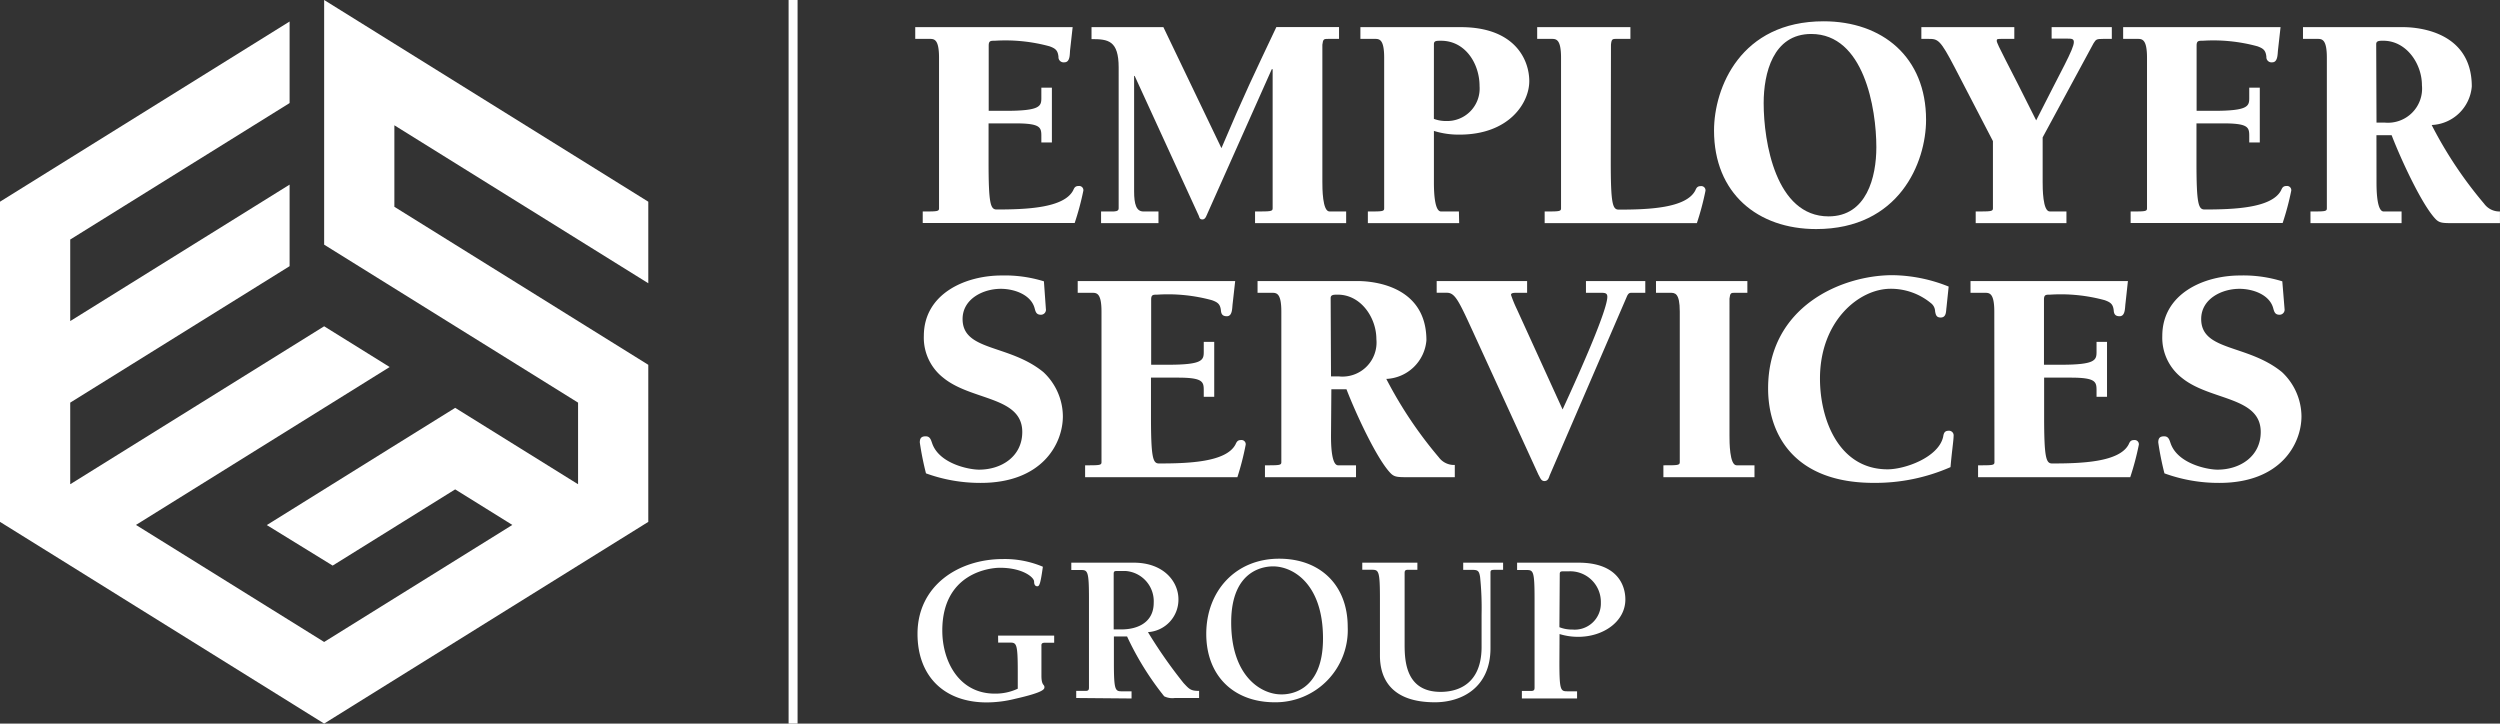 <svg id="white" xmlns="http://www.w3.org/2000/svg" width="243" height="70.332" viewBox="0 0 243 70.332">
  <rect x="0" y="0" width="243" height="70.332" fill="#333333" stroke="none"/>
  <path id="Path_27" data-name="Path 27" d="M130.812,6.787c0-1.835-.478-1.835-.928-1.835H128.5V3.81h15.3l-.242,2.167c-.055.415.035,1.253-.568,1.253a.5.5,0,0,1-.568-.533c-.062-.637-.3-.817-.872-1.025a16.292,16.292,0,0,0-5.31-.54c-.422,0-.6,0-.6.485v6.328h1.655c3.358,0,3.462-.45,3.462-1.26v-.99h1.025v5.324h-1.025v-.54c0-.9,0-1.315-2.52-1.315h-2.61v3.745c0,4.05.18,4.625.782,4.625,2.818,0,6.542-.125,7.442-1.862.118-.27.208-.422.54-.422a.408.408,0,0,1,.45.45,26.869,26.869,0,0,1-.845,3.15H129.227V21.727c1.385,0,1.585,0,1.585-.3Z" transform="translate(-39.538 -1.172)" fill="#fff"/>
  <path id="Path_28" data-name="Path 28" d="M165.878,15.569c2.222-5.248,3.178-7.2,5.338-11.769h6.092V4.949h-1.045c-.422,0-.512,0-.575.568V18.844c0,.6,0,2.88.692,2.88H178v1.135h-8.855V21.724c1.5,0,1.71,0,1.71-.3V7.892h-.083l-6.231,13.978c-.118.242-.208.63-.505.63s-.3-.208-.36-.36l-6.231-13.59h-.055V19.772c0,1.232.208,1.952.9,1.952h1.468v1.135h-5.58V21.724h1.08c.27,0,.63,0,.63-.3V7.739c0-2.638-1.018-2.769-2.638-2.769V3.807h6.985Z" transform="translate(-47.154 -1.169)" fill="#fff"/>
  <path id="Path_29" data-name="Path 29" d="M200.6,22.862h-8.875V21.727c1.385,0,1.585,0,1.585-.3V6.787c0-1.835-.478-1.835-.928-1.835H191V3.81h9.755c5.248,0,6.66,3.157,6.66,5.255s-1.952,5.192-6.778,5.192a8.072,8.072,0,0,1-2.492-.36v4.95c0,.6,0,2.88.692,2.88h1.738Zm-2.458-10.135a3.358,3.358,0,0,0,1.2.208,3.157,3.157,0,0,0,3.24-3.392c0-2.188-1.385-4.41-3.745-4.41-.45,0-.692,0-.692.332Z" transform="translate(-58.769 -1.172)" fill="#fff"/>
  <path id="Path_30" data-name="Path 30" d="M222.972,16.922c0,4.05.173,4.625.775,4.625,2.825,0,6.542-.125,7.442-1.862.118-.27.208-.422.54-.422a.408.408,0,0,1,.45.45,26.606,26.606,0,0,1-.838,3.15H216.547V21.727c1.385,0,1.592,0,1.592-.3V6.787c0-1.835-.485-1.835-.935-1.835H215.82V3.81h9.062V4.952H223.56c-.422,0-.512,0-.568.568Z" transform="translate(-66.406 -1.172)" fill="#fff"/>
  <path id="Path_31" data-name="Path 31" d="M240.65,13.61c0-4.154,2.575-10.62,10.648-10.62,5.7,0,9.962,3.462,9.962,9.575,0,4.154-2.61,10.62-10.682,10.62C244.88,23.185,240.65,19.7,240.65,13.61Zm11.132,8.342c3.718,0,4.645-3.842,4.645-6.722,0-3.78-1.2-11.008-6.328-11.008-3.725,0-4.625,3.842-4.625,6.722,0,3.78,1.177,11.008,6.307,11.008Z" transform="translate(-74.046 -0.92)" fill="#fff"/>
  <path id="Path_32" data-name="Path 32" d="M288.272,4.952h-.838c-.692,0-.692.062-.935.422l-4.95,9.152v4.32c0,.6,0,2.88.692,2.88h1.62v1.135h-8.82V21.727c1.468,0,1.675,0,1.675-.3V14.887l-3.69-7.11c-1.44-2.769-1.648-2.825-2.575-2.825h-.692V3.81h9.035V4.952h-1.232c-.388,0-.478,0-.478.18,0,.332,1.08,2.195,3.835,7.74,2.492-4.95,3.662-6.923,3.662-7.615,0-.332-.235-.332-.692-.332h-1.468V3.81h5.85Z" transform="translate(-83.003 -1.172)" fill="#fff"/>
  <path id="Path_33" data-name="Path 33" d="M300.409,6.787c0-1.835-.485-1.835-.935-1.835H298.09V3.81h15.3l-.242,2.167c-.055.415,0,1.253-.568,1.253a.5.5,0,0,1-.568-.533c-.062-.637-.3-.817-.872-1.025a16.271,16.271,0,0,0-5.31-.54c-.422,0-.6,0-.6.485v6.328h1.655c3.358,0,3.462-.45,3.462-1.26v-.99h1.025v5.324h-1.025v-.54c0-.9,0-1.315-2.52-1.315h-2.61v3.745c0,4.05.18,4.625.782,4.625,2.818,0,6.542-.125,7.442-1.862.118-.27.208-.422.54-.422a.408.408,0,0,1,.45.45,26.606,26.606,0,0,1-.838,3.15H298.817V21.727c1.385,0,1.592,0,1.592-.3Z" transform="translate(-91.72 -1.172)" fill="#fff"/>
  <path id="Path_34" data-name="Path 34" d="M330.485,18.847c0,.6,0,2.88.692,2.88h1.745v1.135h-8.855V21.727c1.385,0,1.592,0,1.592-.3V6.787c0-1.835-.485-1.835-.935-1.835H323.34V3.81h9.692c.623,0,6.715,0,6.715,5.767a4.085,4.085,0,0,1-3.9,3.745,39.946,39.946,0,0,0,5.1,7.65,1.834,1.834,0,0,0,1.537.755v1.135h-4.41c-1.17,0-1.468,0-1.862-.415-1.315-1.385-3.33-5.732-4.258-8.135h-1.475Zm0-5.76h.782A3.319,3.319,0,0,0,334.9,9.452c0-2.077-1.5-4.32-3.752-4.32-.388,0-.692,0-.692.332Z" transform="translate(-99.489 -1.172)" fill="#fff"/>
  <path id="Path_35" data-name="Path 35" d="M141.391,41.918a.485.485,0,0,1-.478.575c-.422,0-.512-.242-.6-.575-.332-1.385-2.015-1.945-3.3-1.945-1.738,0-3.718.99-3.718,2.935,0,3.15,4.528,2.43,7.858,5.165a5.926,5.926,0,0,1,1.89,4.285c0,2.7-2.035,6.48-7.982,6.48a15.39,15.39,0,0,1-5.324-.928,29.284,29.284,0,0,1-.6-3c0-.422.152-.6.575-.6s.505.332.63.692c.692,1.973,3.565,2.548,4.555,2.548,2.195,0,4.2-1.295,4.2-3.662,0-3.462-4.922-3.032-7.65-5.248a4.943,4.943,0,0,1-1.918-4.085c0-4.078,3.988-5.878,7.56-5.878a12.759,12.759,0,0,1,4.112.568Z" transform="translate(-39.732 -11.9)" fill="#fff"/>
  <path id="Path_36" data-name="Path 36" d="M153.622,42.43c0-1.828-.478-1.828-.928-1.828H151.31V39.46h15.307l-.242,2.16c-.062.422,0,1.26-.568,1.26-.395,0-.54-.18-.575-.54-.062-.63-.3-.81-.872-1.018a16.248,16.248,0,0,0-5.31-.54c-.415,0-.6,0-.6.478v6.335H160.1c3.358,0,3.462-.45,3.462-1.26v-.962h1.018V50.71h-1.018v-.54c0-.9,0-1.322-2.52-1.322h-2.61v3.725c0,4.05.18,4.618.775,4.618,2.825,0,6.542-.118,7.442-1.855.125-.27.215-.422.54-.422a.408.408,0,0,1,.45.45,26.605,26.605,0,0,1-.81,3.164H152.03V57.37c1.385,0,1.592,0,1.592-.3Z" transform="translate(-46.557 -12.142)" fill="#fff"/>
  <path id="Path_37" data-name="Path 37" d="M183.7,54.49c0,.6,0,2.88.692,2.88h1.738v1.156H177.28V57.37c1.385,0,1.592,0,1.592-.3V42.43c0-1.828-.478-1.828-.928-1.828H176.56V39.46h9.692c.63,0,6.722,0,6.722,5.76a4.092,4.092,0,0,1-3.9,3.752,40.493,40.493,0,0,0,5.1,7.615,1.835,1.835,0,0,0,1.558.748v1.191h-4.41c-1.17,0-1.468,0-1.862-.422-1.315-1.385-3.33-5.725-4.258-8.128h-1.468Zm0-5.76h.775a3.314,3.314,0,0,0,3.635-3.628c0-2.077-1.5-4.32-3.752-4.32-.388,0-.692,0-.692.332Z" transform="translate(-54.326 -12.142)" fill="#fff"/>
  <path id="Path_38" data-name="Path 38" d="M221.988,40.6h-1.253c-.27,0-.395,0-.575.45L212.69,58.36c-.09.277-.18.54-.512.54s-.415-.36-.568-.6l-6.418-14.012c-1.35-2.942-1.71-3.69-2.492-3.69h-.99V39.46H210.5V40.6h-.872c-.422,0-.692,0-.692.208a12.1,12.1,0,0,0,.568,1.385l4.445,9.748c1.855-4.022,4.348-9.692,4.348-10.952,0-.388-.27-.388-.692-.388h-1.385V39.46h5.767Z" transform="translate(-62.065 -12.142)" fill="#fff"/>
  <path id="Path_39" data-name="Path 39" d="M232.5,39.46h8.882V40.6h-1.17c-.422,0-.505,0-.568.568V54.49c0,.6,0,2.88.692,2.88h1.738v1.156H233.22V57.37c1.385,0,1.592,0,1.592-.3V42.43c0-1.828-.478-1.828-.928-1.828H232.5Z" transform="translate(-71.538 -12.142)" fill="#fff"/>
  <path id="Path_40" data-name="Path 40" d="M265.585,41.759c-.055.388,0,.99-.568.99-.422,0-.478-.27-.54-.6a1.038,1.038,0,0,0-.422-.81,6.12,6.12,0,0,0-3.9-1.385c-3.088,0-6.868,3.15-6.868,8.73,0,4.015,1.855,8.82,6.57,8.82,1.71,0,4.95-1.17,5.4-3.15.055-.332.118-.6.54-.6a.45.45,0,0,1,.478.512c0,.415-.18,1.585-.3,3.025a18.18,18.18,0,0,1-7.47,1.53c-7.615,0-10.26-4.59-10.26-9.18,0-7.975,7.165-11.008,12.088-11.008a15.03,15.03,0,0,1,5.462,1.108Z" transform="translate(-76.385 -11.886)" fill="#fff"/>
  <path id="Path_41" data-name="Path 41" d="M278.972,42.43c0-1.828-.485-1.828-.928-1.828H276.66V39.46h15.3l-.235,2.16c-.062.422,0,1.26-.575,1.26-.388,0-.54-.18-.568-.54-.062-.63-.3-.81-.872-1.018a16.248,16.248,0,0,0-5.31-.54c-.415,0-.6,0-.6.478v6.335h1.648c3.358,0,3.462-.45,3.462-1.26v-.962h1.018V50.71h-1.018v-.54c0-.9,0-1.322-2.52-1.322h-2.575v3.725c0,4.05.18,4.618.775,4.618,2.825,0,6.542-.118,7.442-1.855.118-.27.208-.422.54-.422a.408.408,0,0,1,.45.45,26.612,26.612,0,0,1-.838,3.164H277.394V57.37c1.385,0,1.592,0,1.592-.3Z" transform="translate(-85.126 -12.142)" fill="#fff"/>
  <path id="Path_42" data-name="Path 42" d="M315.295,41.918a.492.492,0,0,1-.485.575c-.415,0-.505-.242-.6-.575-.332-1.385-2.008-1.945-3.3-1.945-1.738,0-3.718.99-3.718,2.935,0,3.15,4.528,2.43,7.858,5.165a5.954,5.954,0,0,1,1.89,4.285c0,2.7-2.035,6.48-7.982,6.48a15.39,15.39,0,0,1-5.338-.928,29.276,29.276,0,0,1-.6-3c0-.422.152-.6.575-.6s.505.332.63.692c.692,1.973,3.565,2.548,4.555,2.548,2.195,0,4.2-1.295,4.2-3.662,0-3.462-4.922-3.032-7.65-5.248a4.943,4.943,0,0,1-1.918-4.085c0-4.078,3.988-5.878,7.56-5.878a12.69,12.69,0,0,1,4.105.568Z" transform="translate(-93.237 -11.9)" fill="#fff"/>
  <path id="Path_43" data-name="Path 43" d="M136.647,85.932H142.1v.692h-.907c-.228,0-.353.069-.332.291v2.9c0,1,.291.831.291,1.122,0,.187,0,.492-2.838,1.135a11.526,11.526,0,0,1-2.769.353c-4.119,0-6.729-2.527-6.729-6.667,0-4.68,3.974-7.269,8.308-7.269a9.485,9.485,0,0,1,3.877.748c-.228,1.634-.332,1.9-.54,1.9s-.312-.166-.312-.457c0-.415-1.115-1.343-3.33-1.343-.976,0-5.594.512-5.594,6.106,0,2.942,1.592,6.127,5.1,6.127a5.089,5.089,0,0,0,2.236-.478V89.428c0-2.769-.125-2.818-.789-2.818h-1.115Z" transform="translate(-39.634 -24.15)" fill="#fff"/>
  <path id="Path_44" data-name="Path 44" d="M150.888,92.154v-.692h.928c.27,0,.312-.125.312-.325V82.524c0-2.728-.125-2.811-.789-2.811h-.928V79h6.065c2.942,0,4.348,1.862,4.348,3.558a3.157,3.157,0,0,1-2.963,3.192,46.255,46.255,0,0,0,3.462,4.95c.561.6.692.762,1.509.762v.692h-2.361a1.793,1.793,0,0,1-1.032-.166,28.443,28.443,0,0,1-3.607-5.815H154.55v2.52c0,2.728.125,2.811.789,2.811h.928V92.2Zm3.642-6.667h.748c1.655,0,3.143-.727,3.143-2.589a2.949,2.949,0,0,0-2.714-3.088H154.8c-.208,0-.27.069-.27.27Z" transform="translate(-46.28 -24.308)" fill="#fff"/>
  <path id="Path_45" data-name="Path 45" d="M169.36,85.751c0-4.154,2.838-7.311,7.082-7.311,4.036,0,6.667,2.61,6.667,6.625a7.023,7.023,0,0,1-7.075,7.332C171.991,92.4,169.36,89.787,169.36,85.751Zm11.347.436c0-5.345-2.956-7-4.846-7-.637,0-4.078.145-4.078,5.442s2.963,7,4.846,7c.644.021,4.078-.125,4.078-5.421Z" transform="translate(-52.111 -24.135)" fill="#fff"/>
  <path id="Path_46" data-name="Path 46" d="M196.618,79.692h-.928c-.27,0-.312.118-.312.325v6.923c0,1.641.125,4.618,3.5,4.618.935,0,3.981-.208,3.981-4.368V84.019a29.076,29.076,0,0,0-.145-3.628c-.1-.637-.249-.692-.81-.692h-.831V79h3.877v.692h-.582c-.54,0-.644,0-.644.263v7.352c0,3.815-2.769,5.262-5.4,5.262-4.223,0-5.345-2.278-5.345-4.535V82.5c0-2.728-.125-2.811-.789-2.811h-.928V79h5.358Z" transform="translate(-58.849 -24.308)" fill="#fff"/>
  <path id="Path_47" data-name="Path 47" d="M217.112,88.692c0,2.728.118,2.811.782,2.811h.935V92.2h-5.365v-.734h.921c.27,0,.312-.125.312-.325V82.524c0-2.728-.125-2.811-.789-2.811H213V79h5.968c3.745,0,4.555,2.153,4.555,3.579,0,2.132-2.132,3.628-4.576,3.628a6.106,6.106,0,0,1-1.821-.27Zm0-3.42a3.3,3.3,0,0,0,1.26.228,2.541,2.541,0,0,0,2.769-2.61,2.977,2.977,0,0,0-3.171-3.046h-.561c-.2,0-.263.069-.263.27Z" transform="translate(-65.538 -24.308)" fill="#fff"/>
  <rect id="Rectangle_9" data-name="Rectangle 9" width="0.872" height="70.332" transform="translate(76.652)" fill="#fff"/>
  <path id="Path_48" data-name="Path 48" d="M31.507,0V23.781L56.188,39.136v7.913l-.021.007L44.245,39.642,37.876,43.6,25.934,51.037l6.4,3.939,11.908-7.408L49.8,51.023,31.507,62.4,19.585,54.983l-6.369-3.96,24.66-15.348-6.369-3.96L6.847,47.056l-.021-.007V39.136L28.149,25.872V17.945L6.826,31.209V23.282L28.149,10.018V2.091L0,19.606V50.725l6.847,4.258,6.369,3.967L31.507,70.332l24.66-15.348,6.847-4.258V35.46L38.333,20.1V12.178L63.014,27.533V19.606Z" fill="#fff"/>
</svg>
